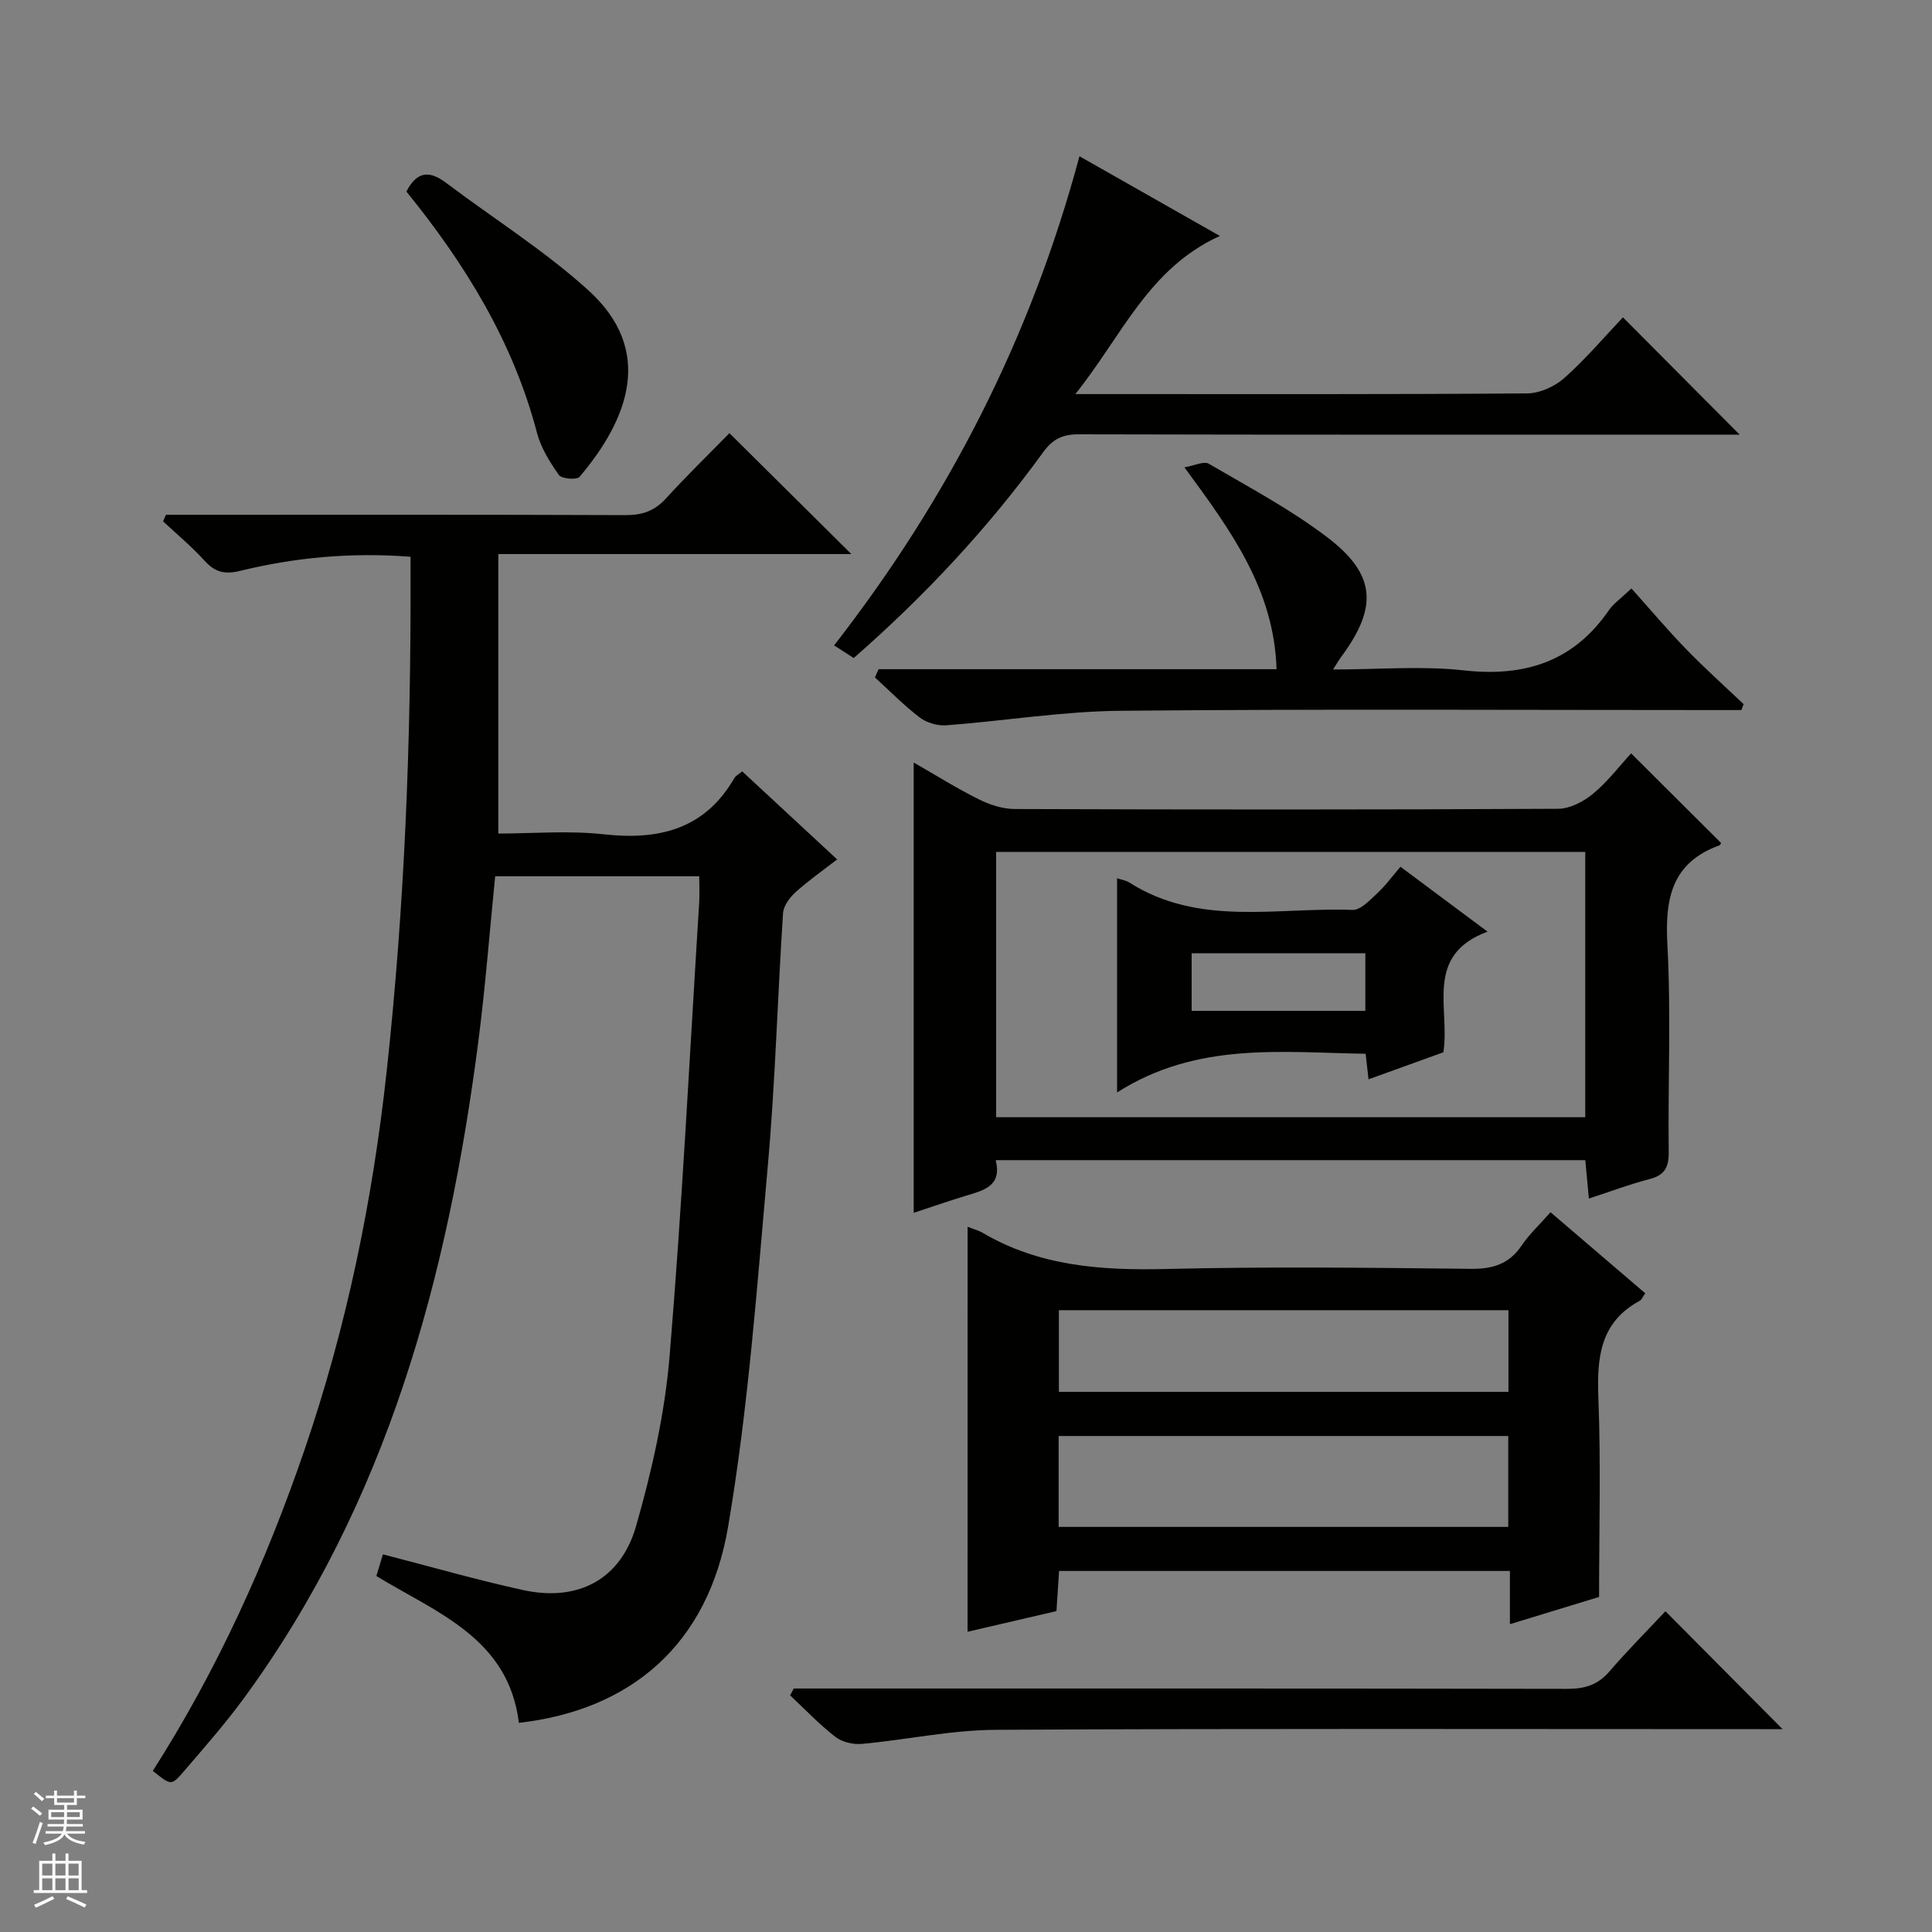<svg enable-background="new 0 0 400 400" viewBox="0 0 400 400" xmlns="http://www.w3.org/2000/svg"><rect x="0" y="0" width="400" height="400" fill="#808080" stroke="none"/><g fill="#010100"><path d="m31.64 366.64c13.36-20.94 23.41-43.15 31.37-66.36 8.77-25.57 14.15-51.82 17.07-78.69 3.69-33.96 5.01-68 4.92-102.13 0-1.3 0-2.6 0-4.19-12.21-.94-23.88.12-35.36 2.94-3.19.78-5.18.21-7.32-2.15-2.63-2.91-5.68-5.43-8.55-8.12.2-.45.39-.9.59-1.36h5.71c29.83 0 59.66-.05 89.49.07 3.44.01 5.97-.88 8.31-3.44 4.36-4.78 9-9.29 13.15-13.53 8.65 8.58 16.9 16.76 25.24 25.03-23.77 0-47.95 0-73.09 0v57.87c6.92 0 14.45-.66 21.81.15 11.48 1.27 20.91-1.03 27.06-11.63.3-.52.96-.83 1.63-1.39 6.44 5.97 12.77 11.85 19.65 18.22-3.05 2.37-5.98 4.41-8.61 6.79-1.21 1.1-2.49 2.82-2.59 4.33-1.14 17.42-1.6 34.9-3.15 52.28-2.23 24.97-4.03 50.07-8.22 74.74-4.15 24.45-20.13 37.98-43.32 40.63-2.14-17.51-16.97-22.77-29.51-30.4.49-1.62.96-3.19 1.36-4.49 9.81 2.53 19.35 5.28 29.04 7.4 11.27 2.46 20.2-2.13 23.38-13.27 3.26-11.42 5.93-23.23 6.92-35.03 2.61-31.31 4.18-62.71 6.14-94.07.1-1.66.01-3.33.01-5.42-14.07 0-28.09 0-42.25 0-1.15 11.43-2.02 22.84-3.48 34.16-6.3 48.82-18.88 95.45-48.49 135.95-3.92 5.36-8.34 10.37-12.67 15.42-2.41 2.79-2.55 2.67-6.24-.31z"/><path d="m200.33 253.99c1.32.52 2.29.76 3.12 1.25 11.8 6.95 24.64 7.81 38.01 7.49 20.98-.51 41.98-.27 62.97-.03 4.59.05 7.98-.94 10.6-4.82 1.57-2.32 3.67-4.27 5.99-6.9 6.61 5.65 13.09 11.2 19.61 16.78-.57.8-.75 1.34-1.12 1.54-8.32 4.49-8.91 11.88-8.58 20.31.53 13.62.14 27.28.14 41.02-6.11 1.87-11.94 3.65-18.46 5.64 0-3.96 0-7.38 0-11.02-31.35 0-62.11 0-93.34 0-.17 2.68-.35 5.4-.54 8.31-6.16 1.43-12.1 2.81-18.41 4.28.01-27.92.01-55.61.01-83.85zm18.85 62.14h93.09c0-6.56 0-12.66 0-18.82-31.18 0-62.04 0-93.09 0zm.05-27.96h93.08c0-5.84 0-11.27 0-16.91-31.14 0-61.99 0-93.08 0z"/><path d="m328.96 248.15c-.27-2.92-.49-5.35-.74-7.95-40.7 0-81.15 0-122.08 0 1.37 5.37-2.48 6.25-6.17 7.37-3.48 1.06-6.92 2.25-10.8 3.53 0-31.13 0-61.85 0-93.23 4.61 2.64 8.92 5.35 13.46 7.61 2.28 1.13 4.97 2.02 7.48 2.02 37.5.13 74.99.15 112.49-.05 2.45-.01 5.29-1.5 7.26-3.14 3.03-2.52 5.47-5.75 7.84-8.34 6.56 6.53 12.56 12.51 18.62 18.55-.01.02-.11.42-.33.5-9.85 3.56-11.29 10.96-10.78 20.48.78 14.29.11 28.65.28 42.99.04 3.18-.83 4.83-4.01 5.64-4.13 1.07-8.14 2.59-12.52 4.02zm-.75-16.84c0-18.63 0-36.83 0-54.93-40.92 0-81.45 0-121.97 0v54.93z"/><path d="m223.49 32.35c9.92 5.63 19.21 10.91 29.07 16.5-14.81 6.74-20.22 20.62-29.92 32.74h6.6c28.98 0 57.96.08 86.94-.14 2.61-.02 5.73-1.43 7.71-3.2 4.44-3.95 8.32-8.54 12.12-12.55 8.4 8.44 16.19 16.27 24.17 24.29-1.45 0-3.18 0-4.92 0-43.97 0-87.94.04-131.91-.07-3.33-.01-5.38.96-7.36 3.69-11.37 15.68-24.51 29.75-39.24 42.63-1.41-.91-2.61-1.68-4.06-2.62 23.62-30.36 40.72-63.69 50.8-101.27z"/><path d="m181.91 138.55h82.39c-.54-16.52-9.38-28.61-19.08-41.79 2.1-.36 4.03-1.34 5.04-.75 8.3 4.85 16.88 9.41 24.5 15.2 10.14 7.7 10.53 14.48 2.97 24.72-.45.61-.83 1.26-1.74 2.68 9.53 0 18.39-.78 27.05.18 12.64 1.41 22.73-1.79 30.08-12.47.91-1.33 2.34-2.3 4.65-4.49 3.84 4.28 7.46 8.58 11.36 12.6 3.81 3.93 7.9 7.58 11.86 11.35-.15.41-.3.82-.45 1.23-1.71 0-3.42 0-5.13 0-41.13 0-82.27-.24-123.4.15-12.05.11-24.08 2.1-36.13 3.01-1.8.13-4.04-.54-5.47-1.63-3.28-2.5-6.19-5.49-9.26-8.28.24-.58.5-1.15.76-1.71z"/><path d="m164.34 349.59h5.71c51.47 0 102.94-.03 154.41.07 3.61.01 6.33-.79 8.74-3.59 3.78-4.39 7.88-8.5 11.61-12.48 8.4 8.45 16.12 16.22 24.25 24.41-1.62 0-3.32 0-5.02 0-52.64 0-105.27-.15-157.91.14-9.22.05-18.42 2.06-27.65 2.91-1.8.17-4.11-.35-5.5-1.43-3.35-2.59-6.29-5.71-9.39-8.61.26-.47.5-.94.75-1.42z"/><path d="m84.14 39.66c2.32-4.51 5.02-4.21 8.25-1.78 9.8 7.38 20.31 13.98 29.37 22.17 13.86 12.52 8.31 26.76-1.76 38.67-.57.68-3.71.43-4.28-.37-1.89-2.67-3.73-5.63-4.55-8.76-4.95-18.88-14.9-34.99-27.03-49.93z"/><path d="m289.95 179.45c6.31 4.71 11.75 8.76 18.03 13.44-13.23 4.9-7.7 15.92-9.15 24.98-5.03 1.82-10.12 3.66-15.49 5.59-.23-2-.39-3.46-.6-5.29-17.35-.25-34.9-2.55-51.46 8.01 0-15.7 0-29.82 0-44.35 1.04.35 1.87.46 2.51.87 14.49 9.24 30.67 5.08 46.22 5.69 1.68.07 3.6-2.03 5.13-3.44 1.71-1.57 3.08-3.49 4.81-5.5zm-43.23 29.84h35.96c0-4.2 0-8.08 0-11.93-12.17 0-24.02 0-35.96 0z"/></g><path d="m6.45 374.46.42-.45c.65.47 1.27.95 1.85 1.44l-.45.49c-.66-.56-1.26-1.06-1.83-1.48m.93 7.33-.63-.26c.55-1.36 1.05-2.8 1.52-4.33.19.1.38.19.59.27-.46 1.29-.95 2.73-1.48 4.32m-.38-10.38.44-.42c.43.34 1.01.82 1.74 1.44l-.49.49c-.53-.51-1.09-1.01-1.69-1.51m2.5.35h1.72v-1.04h.59v1.04h3.52v-1.04h.59v1.04h1.75v.53h-1.75v1.42h-2.03v.97h3.22v2.03h-3.24c0 .35-.01.66-.03.93h3.32v.53h-3.37c-.03.27-.08.58-.15.94h3.96v.53h-3.71c.67.92 1.93 1.48 3.79 1.68-.13.24-.23.44-.29.59-2.13-.38-3.48-1.08-4.04-2.12-.43.97-1.77 1.72-4.03 2.23-.09-.19-.2-.37-.33-.55 2.1-.42 3.37-1.03 3.81-1.83h-3.36v-.53h3.58c.08-.29.13-.61.16-.94h-3.33v-.53h3.39c.02-.27.04-.58.04-.93h-3.23v-2.03h3.25v-.97h-2.07v-1.42h-1.73zm1.12 3.44v1h2.65c.01-.3.02-.44.01-.4v-.25-.35zm1.19-2h3.52v-.91h-3.52zm4.71 2h-2.63v.59c0 .15-.01.28-.01.4h2.64z" fill="#fafafc"/><path d="m13.55 383.74h.63v1.52h2.72v6.07h1.13v.6h-11.05v-.6h1.13v-6.07h2.73v-1.52h.63v1.52h2.1v-1.52zm-2.68 8.83.38.56c-1.24.63-2.53 1.25-3.85 1.85-.1-.21-.21-.42-.34-.63 1.36-.55 2.63-1.15 3.81-1.78m-2.13-4.27h2.1v-2.45h-2.1zm0 3.04h2.1v-2.46h-2.1zm2.72-3.04h2.1v-2.45h-2.1zm0 3.04h2.1v-2.46h-2.1zm6.07 3.6c-1.41-.71-2.7-1.3-3.86-1.78l.35-.56c1.45.62 2.75 1.19 3.88 1.72zm-1.25-9.09h-2.1v2.45h2.1zm-2.09 5.49h2.1v-2.46h-2.1z" fill="#fafafc"/></svg>